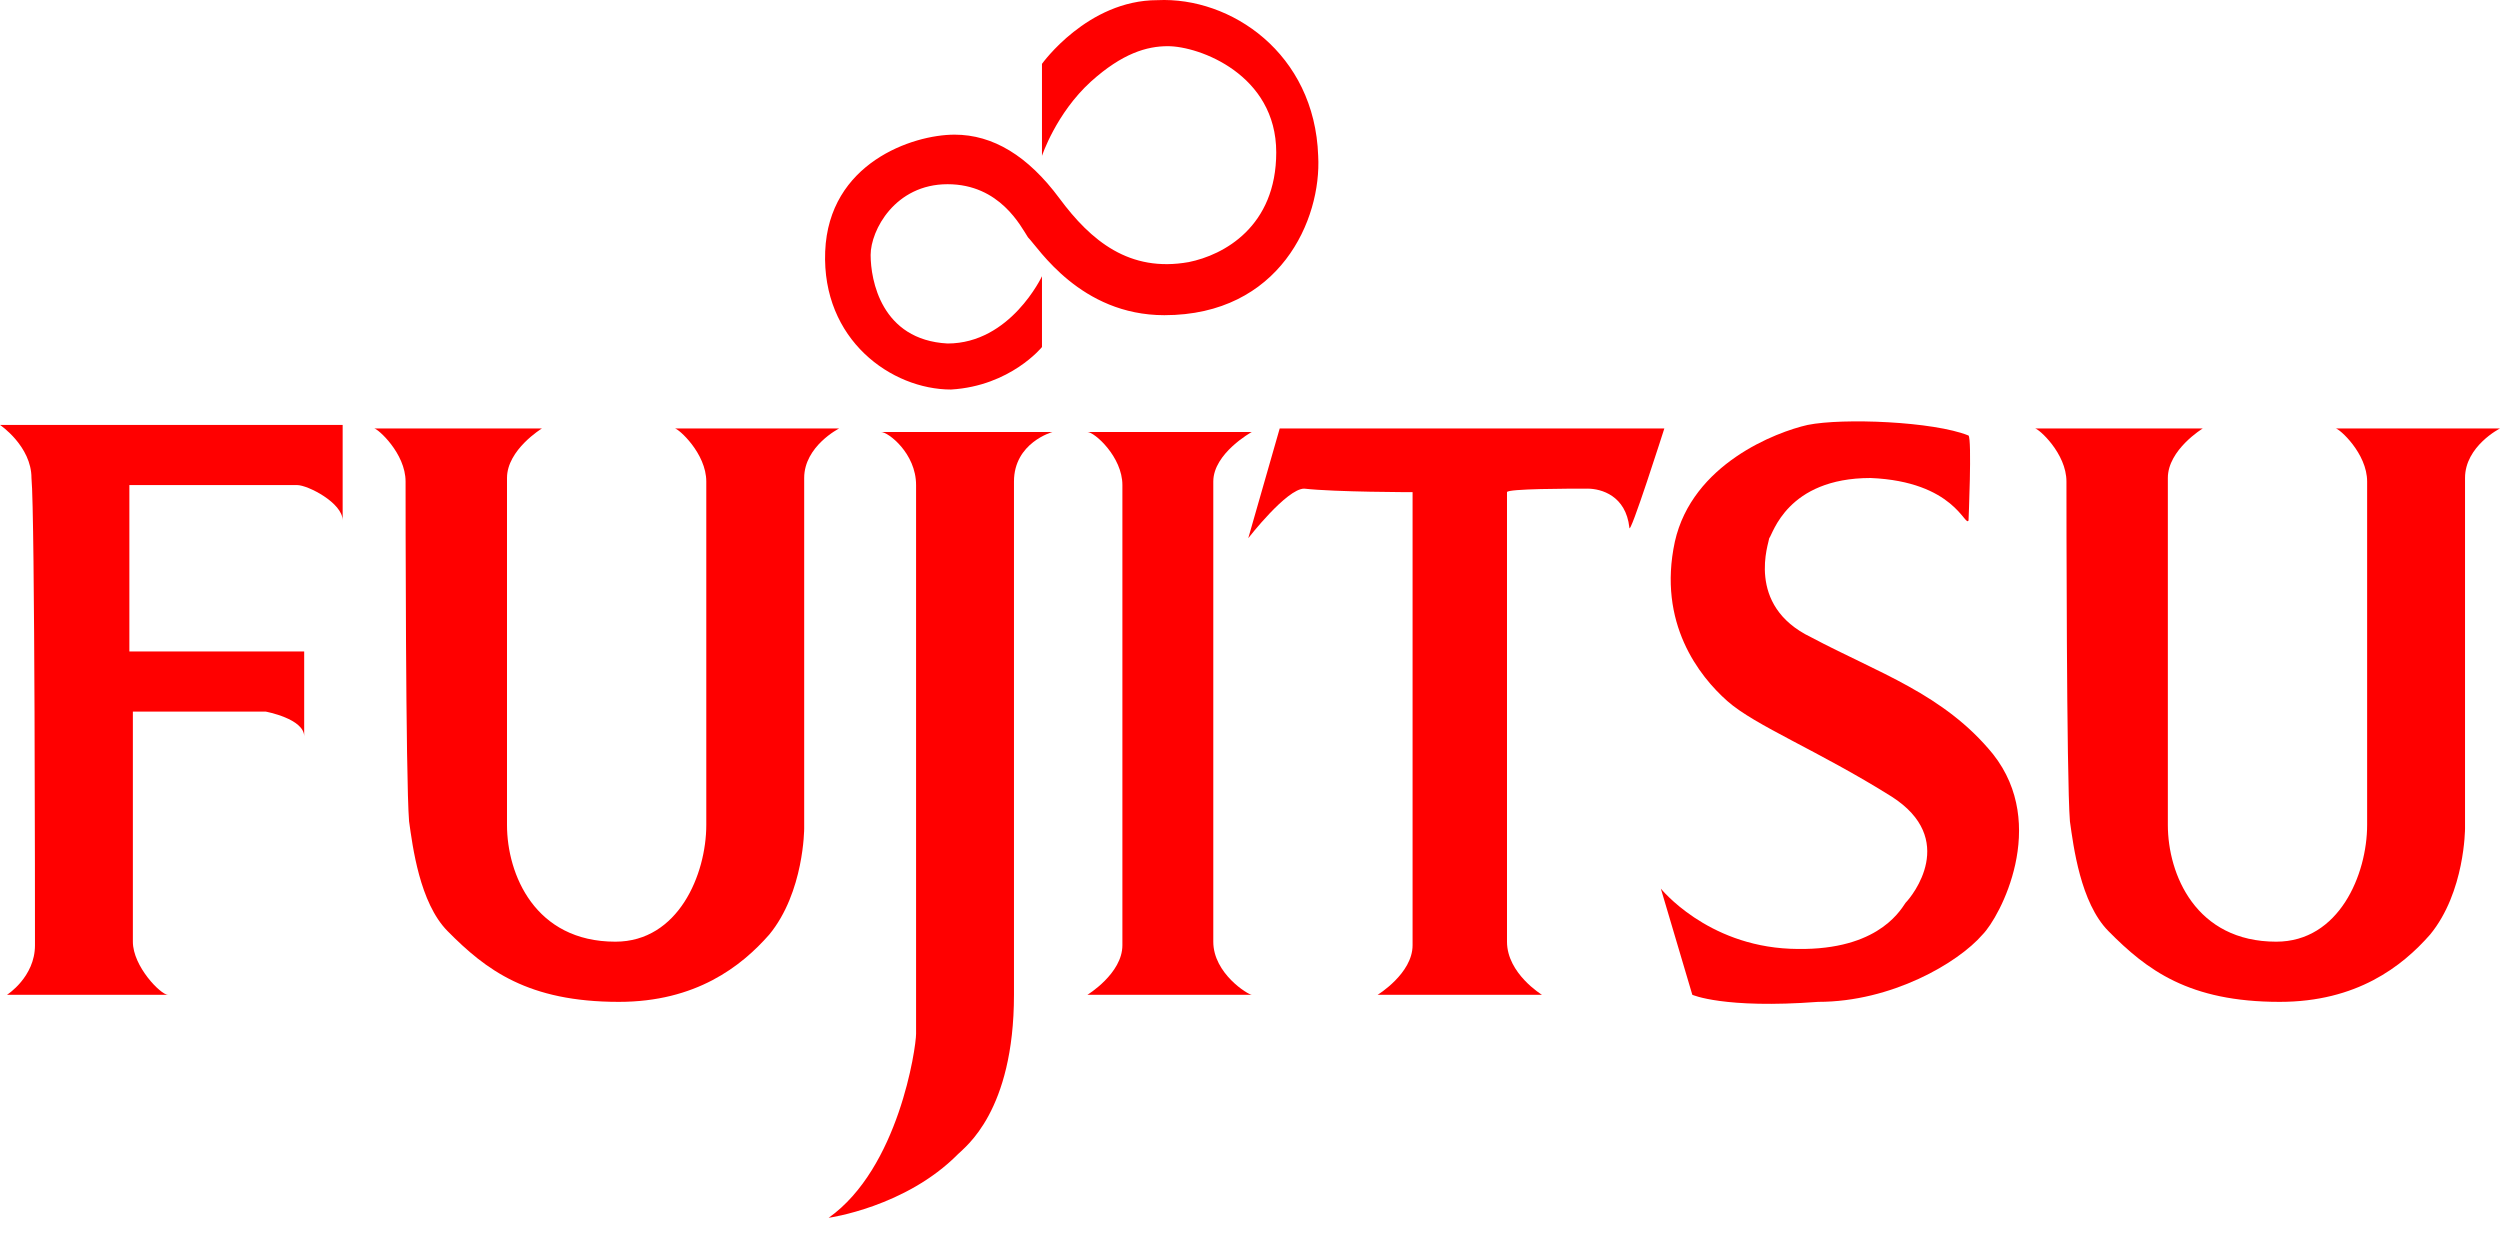 <svg width="95" height="47" viewBox="0 0 95 47" fill="none" xmlns="http://www.w3.org/2000/svg">
<path fill-rule="evenodd" clip-rule="evenodd" d="M1.329 35.919C1.329 37.13 0.266 37.802 0.266 37.802H6.378C6.112 37.802 5.049 36.726 5.049 35.784C5.049 35.112 5.049 27.041 5.049 27.041H10.098C10.098 27.041 11.559 27.311 11.559 27.983C11.559 28.656 11.559 24.755 11.559 24.755H4.916V18.433C4.916 18.433 10.895 18.433 11.294 18.433C11.692 18.433 13.021 19.106 13.021 19.778C13.021 20.585 13.021 16.147 13.021 16.147H0C0 16.147 1.196 16.954 1.196 18.164C1.329 19.509 1.329 34.708 1.329 35.919Z" fill="#FF0000"/>
<path fill-rule="evenodd" clip-rule="evenodd" d="M33.483 16.416C33.748 16.416 34.811 17.223 34.811 18.433C34.811 19.24 34.811 38.878 34.811 39.282C34.811 39.82 34.147 44.393 31.489 46.276C31.489 46.276 34.413 45.872 36.406 43.855C36.671 43.586 38.531 42.241 38.531 37.802C38.531 33.094 38.531 19.644 38.531 18.299C38.531 16.819 39.993 16.416 39.993 16.416H33.483V16.416Z" fill="#FF0000"/>
<path fill-rule="evenodd" clip-rule="evenodd" d="M15.412 18.299C15.412 17.223 14.35 16.281 14.217 16.281C13.154 16.281 20.594 16.281 20.594 16.281C20.594 16.281 19.266 17.088 19.266 18.164C19.266 18.837 19.266 29.463 19.266 31.346C19.266 33.229 20.329 35.784 23.384 35.784C25.776 35.784 26.839 33.229 26.839 31.346C26.839 29.732 26.839 19.375 26.839 18.299C26.839 17.223 25.776 16.281 25.643 16.281C24.58 16.281 31.888 16.281 31.888 16.281C31.888 16.281 30.559 16.954 30.559 18.164C30.559 18.837 30.559 31.48 30.559 31.48C30.559 31.48 30.559 33.901 29.231 35.515C28.168 36.726 26.441 38.071 23.517 38.071C20.063 38.071 18.468 36.861 17.007 35.381C15.944 34.305 15.678 32.153 15.545 31.211C15.412 29.597 15.412 18.971 15.412 18.299Z" fill="#FF0000"/>
<path fill-rule="evenodd" clip-rule="evenodd" d="M78.525 18.299C78.525 17.223 77.462 16.281 77.329 16.281C76.266 16.281 83.706 16.281 83.706 16.281C83.706 16.281 82.378 17.088 82.378 18.164C82.378 18.837 82.378 29.463 82.378 31.346C82.378 33.229 83.441 35.784 86.497 35.784C88.888 35.784 89.951 33.229 89.951 31.346C89.951 29.732 89.951 19.375 89.951 18.299C89.951 17.223 88.888 16.281 88.755 16.281C87.692 16.281 95 16.281 95 16.281C95 16.281 93.671 16.954 93.671 18.164C93.671 18.837 93.671 31.48 93.671 31.48C93.671 31.48 93.671 33.901 92.343 35.515C91.28 36.726 89.552 38.071 86.629 38.071C83.175 38.071 81.581 36.861 80.119 35.381C79.056 34.305 78.79 32.153 78.657 31.211C78.525 29.597 78.525 18.971 78.525 18.299Z" fill="#FF0000"/>
<path fill-rule="evenodd" clip-rule="evenodd" d="M46.105 35.784C46.105 36.995 47.434 37.802 47.567 37.802C48.63 37.802 41.322 37.802 41.322 37.802C41.322 37.802 42.651 36.995 42.651 35.919C42.651 35.246 42.651 19.106 42.651 18.433C42.651 17.357 41.588 16.416 41.322 16.416C40.259 16.416 47.567 16.416 47.567 16.416C47.567 16.416 46.105 17.223 46.105 18.299C46.105 18.971 46.105 35.112 46.105 35.784Z" fill="#FF0000"/>
<path fill-rule="evenodd" clip-rule="evenodd" d="M53.678 18.702C53.678 19.375 53.678 35.246 53.678 35.919C53.678 36.995 52.35 37.802 52.35 37.802C52.35 37.802 59.79 37.802 58.594 37.802C58.594 37.802 57.266 36.995 57.266 35.784C57.266 35.112 57.266 18.702 57.266 18.702C57.266 18.568 59.657 18.568 60.322 18.568C60.853 18.568 61.783 18.837 61.916 20.047C61.916 20.451 63.245 16.281 63.245 16.281H48.629L47.434 20.451C47.434 20.451 48.895 18.568 49.559 18.568C50.755 18.702 53.678 18.702 53.678 18.702Z" fill="#FF0000"/>
<path fill-rule="evenodd" clip-rule="evenodd" d="M64.308 37.802L63.112 33.767C63.112 33.767 64.839 35.919 68.028 36.053C71.217 36.188 72.147 34.708 72.413 34.305C72.678 34.036 74.406 31.884 71.881 30.27C69.091 28.521 66.7 27.58 65.636 26.638C64.574 25.697 62.979 23.679 63.644 20.585C64.308 17.626 67.497 16.416 68.692 16.147C70.021 15.878 73.476 16.012 74.804 16.55C74.937 16.685 74.804 19.778 74.804 19.778C74.671 20.047 74.273 18.299 71.084 18.164C67.895 18.164 67.364 20.316 67.231 20.451C67.231 20.585 66.301 23.006 68.825 24.217C71.35 25.562 73.874 26.369 75.734 28.656C77.86 31.346 76 34.843 75.336 35.515C74.406 36.591 71.881 38.071 69.091 38.071C65.504 38.34 64.308 37.802 64.308 37.802Z" fill="#FF0000"/>
<path fill-rule="evenodd" clip-rule="evenodd" d="M50.091 5.924C50.224 8.345 48.63 11.977 44.245 11.977C41.056 11.977 39.462 9.421 39.063 9.018C38.797 8.614 38 7 36.007 7C34.014 7 33.084 8.749 33.084 9.69C33.084 10.632 33.483 12.918 36.007 13.053C38.399 13.053 39.595 10.497 39.595 10.497V13.188C39.595 13.188 38.399 14.667 36.14 14.802C33.881 14.802 31.224 12.918 31.357 9.556C31.49 6.193 34.678 5.117 36.273 5.117C37.734 5.117 39.063 5.924 40.259 7.538C41.455 9.152 42.916 10.363 45.175 9.959C46.504 9.69 48.497 8.614 48.497 5.79C48.497 2.831 45.574 1.755 44.378 1.755C43.581 1.755 42.651 2.024 41.455 3.1C40.126 4.31 39.595 5.924 39.595 5.924V2.427C39.595 2.427 41.322 0.006 43.979 0.006C46.769 -0.129 49.958 2.024 50.091 5.924Z" fill="#FF0000"/>
</svg>
